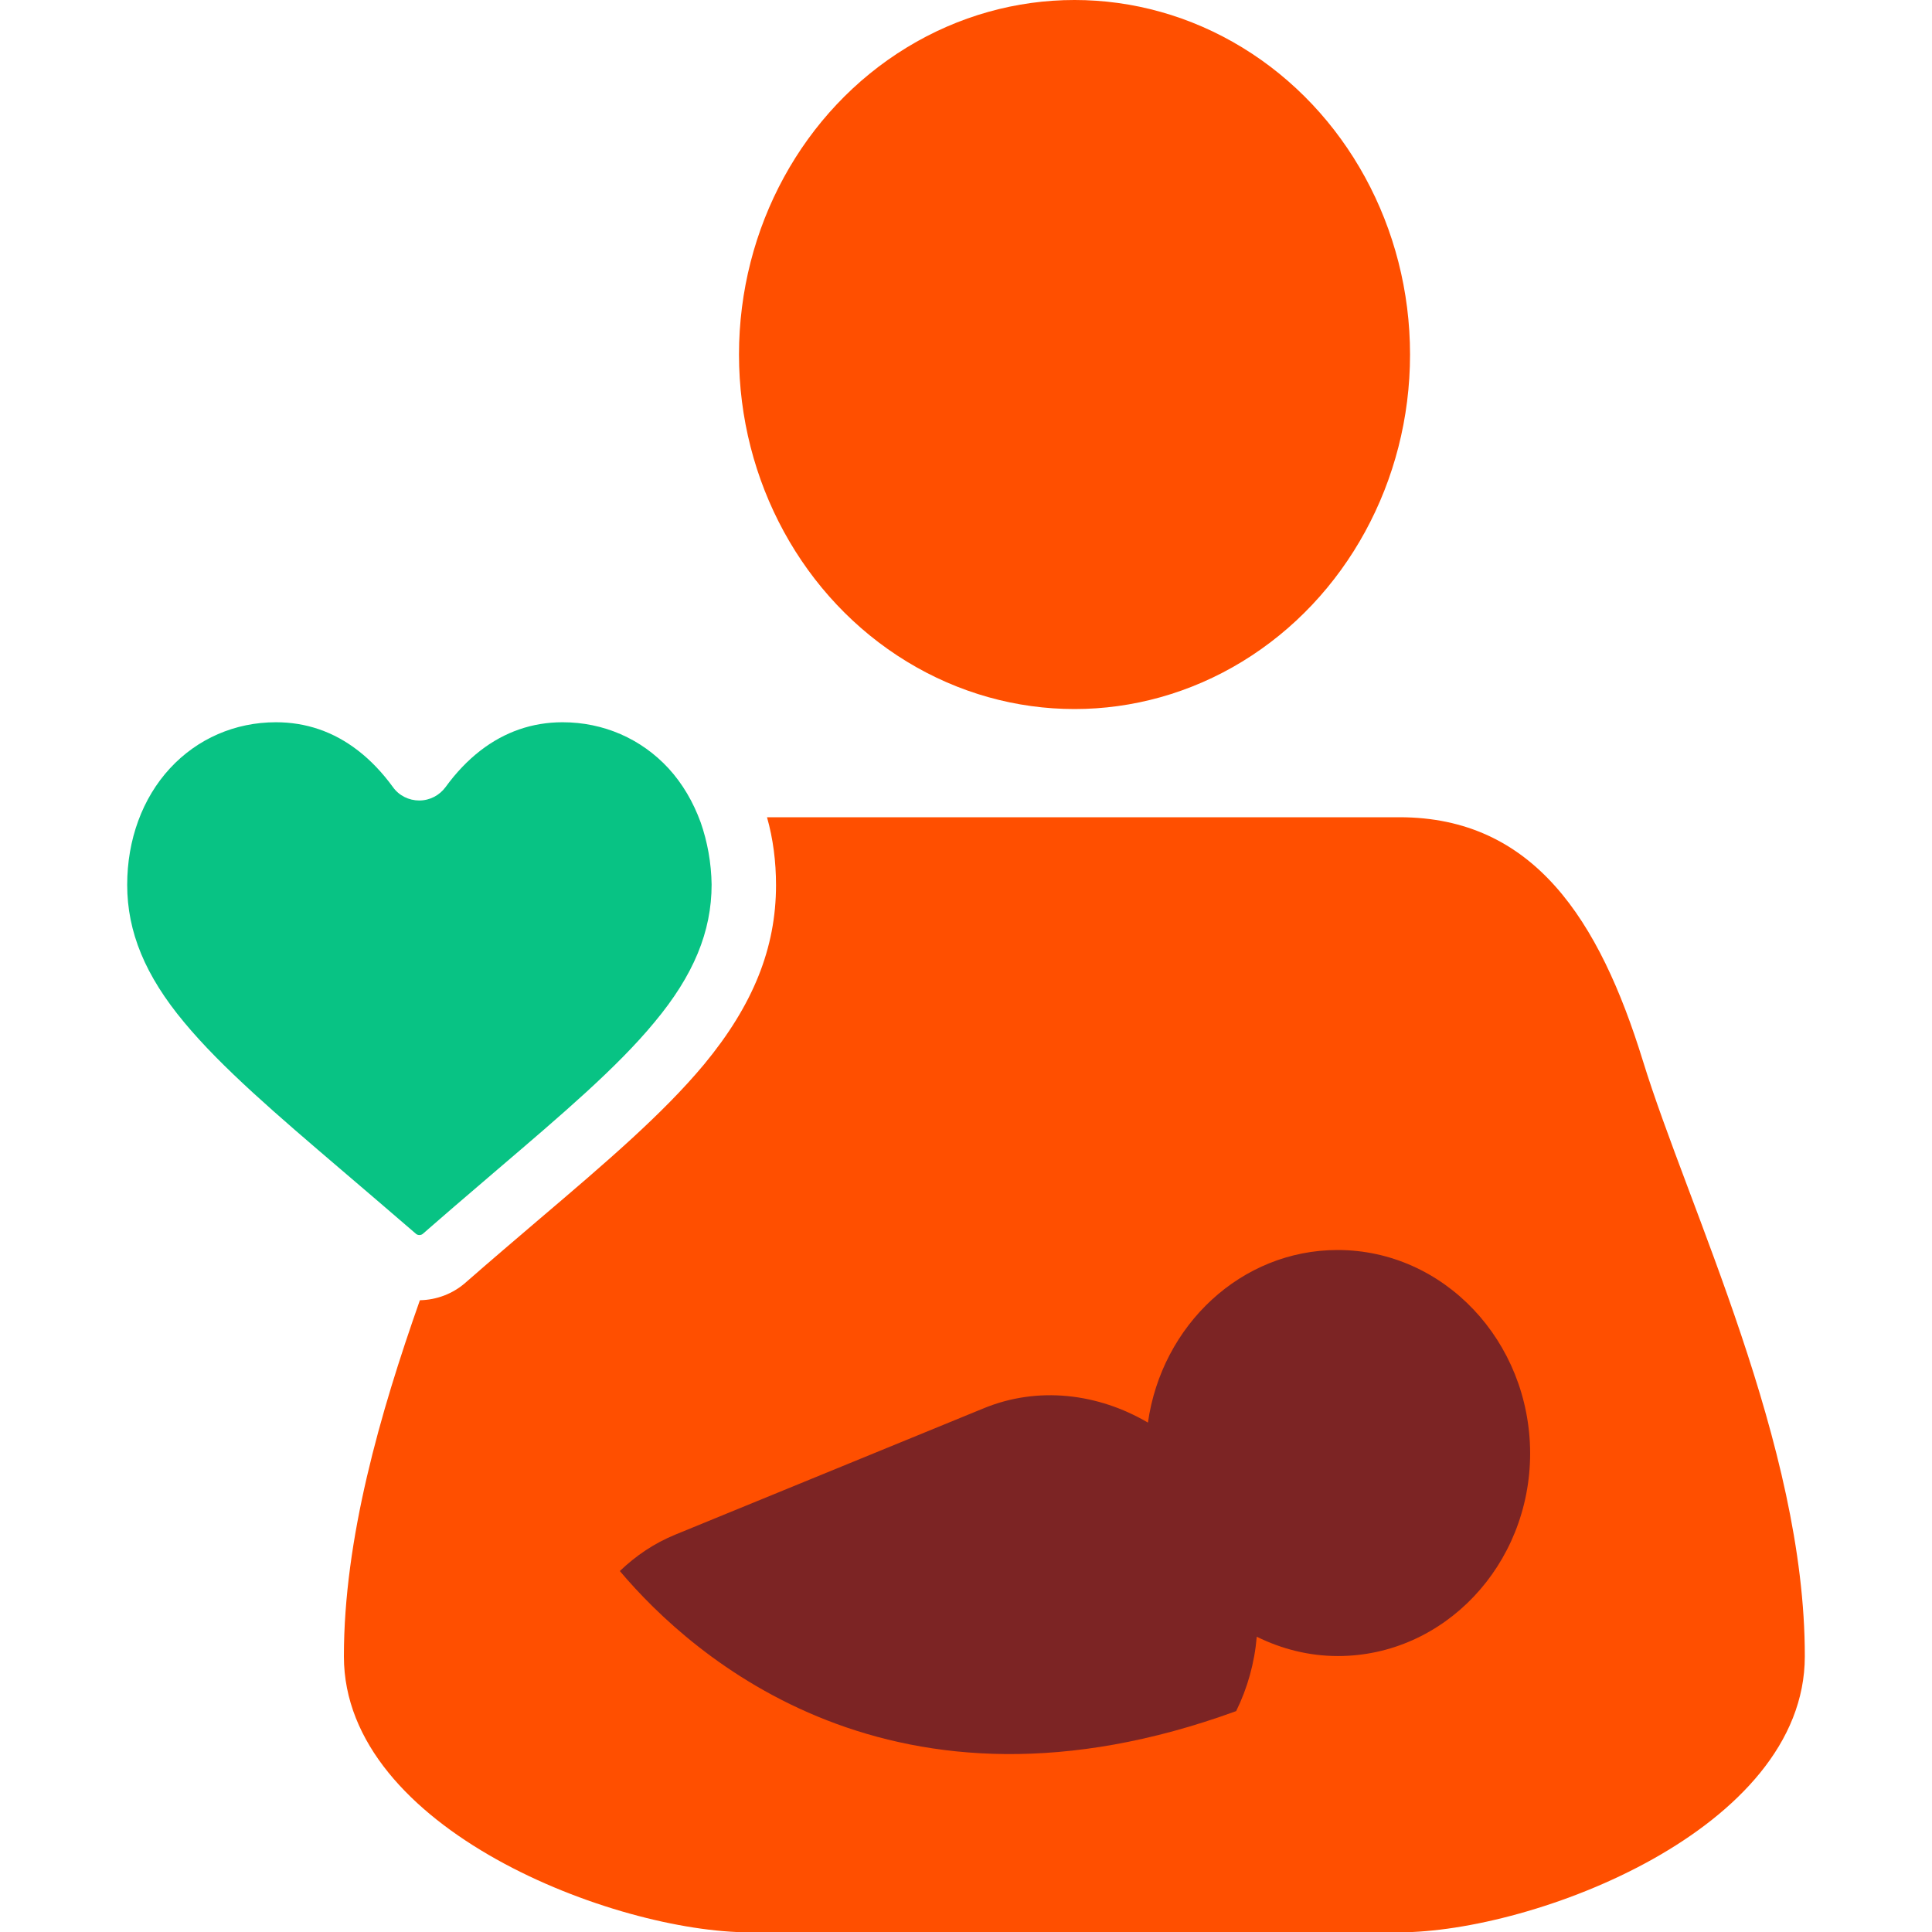 <?xml version="1.0" encoding="utf-8"?>
<!-- Generator: Adobe Illustrator 27.0.1, SVG Export Plug-In . SVG Version: 6.00 Build 0)  -->
<svg version="1.1" id="Calque_1" xmlns="http://www.w3.org/2000/svg" xmlns:xlink="http://www.w3.org/1999/xlink" x="0px" y="0px"
	 viewBox="0 0 60 60" style="enable-background:new 0 0 60 60;" xml:space="preserve">
<style type="text/css">
	.st0{fill:#FF4F00;}
	.st1{fill:#08C384;}
	.st2{fill:#7C2424;}
</style>
<g>
	<path class="st0" d="M51.02,32.94c-1.35-4.37-3.39-7.56-7.56-7.56H23.82c0.19,0.67,0.28,1.38,0.28,2.11c0,1.95-0.71,3.72-2.23,5.56
		c-1.28,1.54-3.06,3.06-5.13,4.82c-0.69,0.59-1.48,1.26-2.29,1.97c-0.39,0.34-0.89,0.53-1.41,0.54c-1.24,3.52-2.36,7.41-2.36,11.06
		c0,5.38,8.43,8.57,12.6,8.57h20.17c4.18,0,12.6-3.19,12.6-8.57C56.06,44.86,52.43,37.52,51.02,32.94z"/>
	<path class="st1" d="M21.76,25.54c-0.23-0.63-0.56-1.2-1-1.68c-0.85-0.92-2.02-1.43-3.29-1.43c-0.94,0-1.8,0.3-2.55,0.88
		c-0.4,0.31-0.76,0.69-1.08,1.13c-0.19,0.26-0.49,0.42-0.82,0.42l0,0c-0.32,0-0.63-0.15-0.82-0.42c-0.32-0.44-0.69-0.83-1.08-1.13
		c-0.76-0.59-1.62-0.88-2.55-0.88c-1.27,0-2.44,0.51-3.29,1.43c-0.86,0.93-1.33,2.22-1.33,3.62c0,1.46,0.56,2.82,1.77,4.27
		c1.17,1.41,2.89,2.88,4.88,4.58c0.7,0.6,1.49,1.27,2.31,1.98c0.06,0.06,0.17,0.06,0.23,0c0.33-0.29,0.66-0.57,0.98-0.85
		c0.47-0.4,0.91-0.78,1.33-1.14c1.99-1.7,3.72-3.17,4.88-4.58c1.21-1.45,1.77-2.81,1.77-4.27C22.09,26.8,21.97,26.14,21.76,25.54z"
		/>
	<ellipse class="st0" cx="33.37" cy="11.01" rx="10.42" ry="11.01"/>
	<path class="st2" d="M41.54,38.82c-2.99,0-5.46,2.33-5.89,5.36c-1.55-0.91-3.42-1.14-5.11-0.44l-9.57,3.92
		c-0.66,0.27-1.23,0.66-1.72,1.13c2.26,2.68,8.51,8.23,19.14,4.35c0.35-0.71,0.57-1.49,0.64-2.31c0.77,0.38,1.62,0.6,2.52,0.6
		c3.29,0,5.97-2.82,5.97-6.3C47.51,41.65,44.84,38.82,41.54,38.82z"/>
</g>
</svg>
